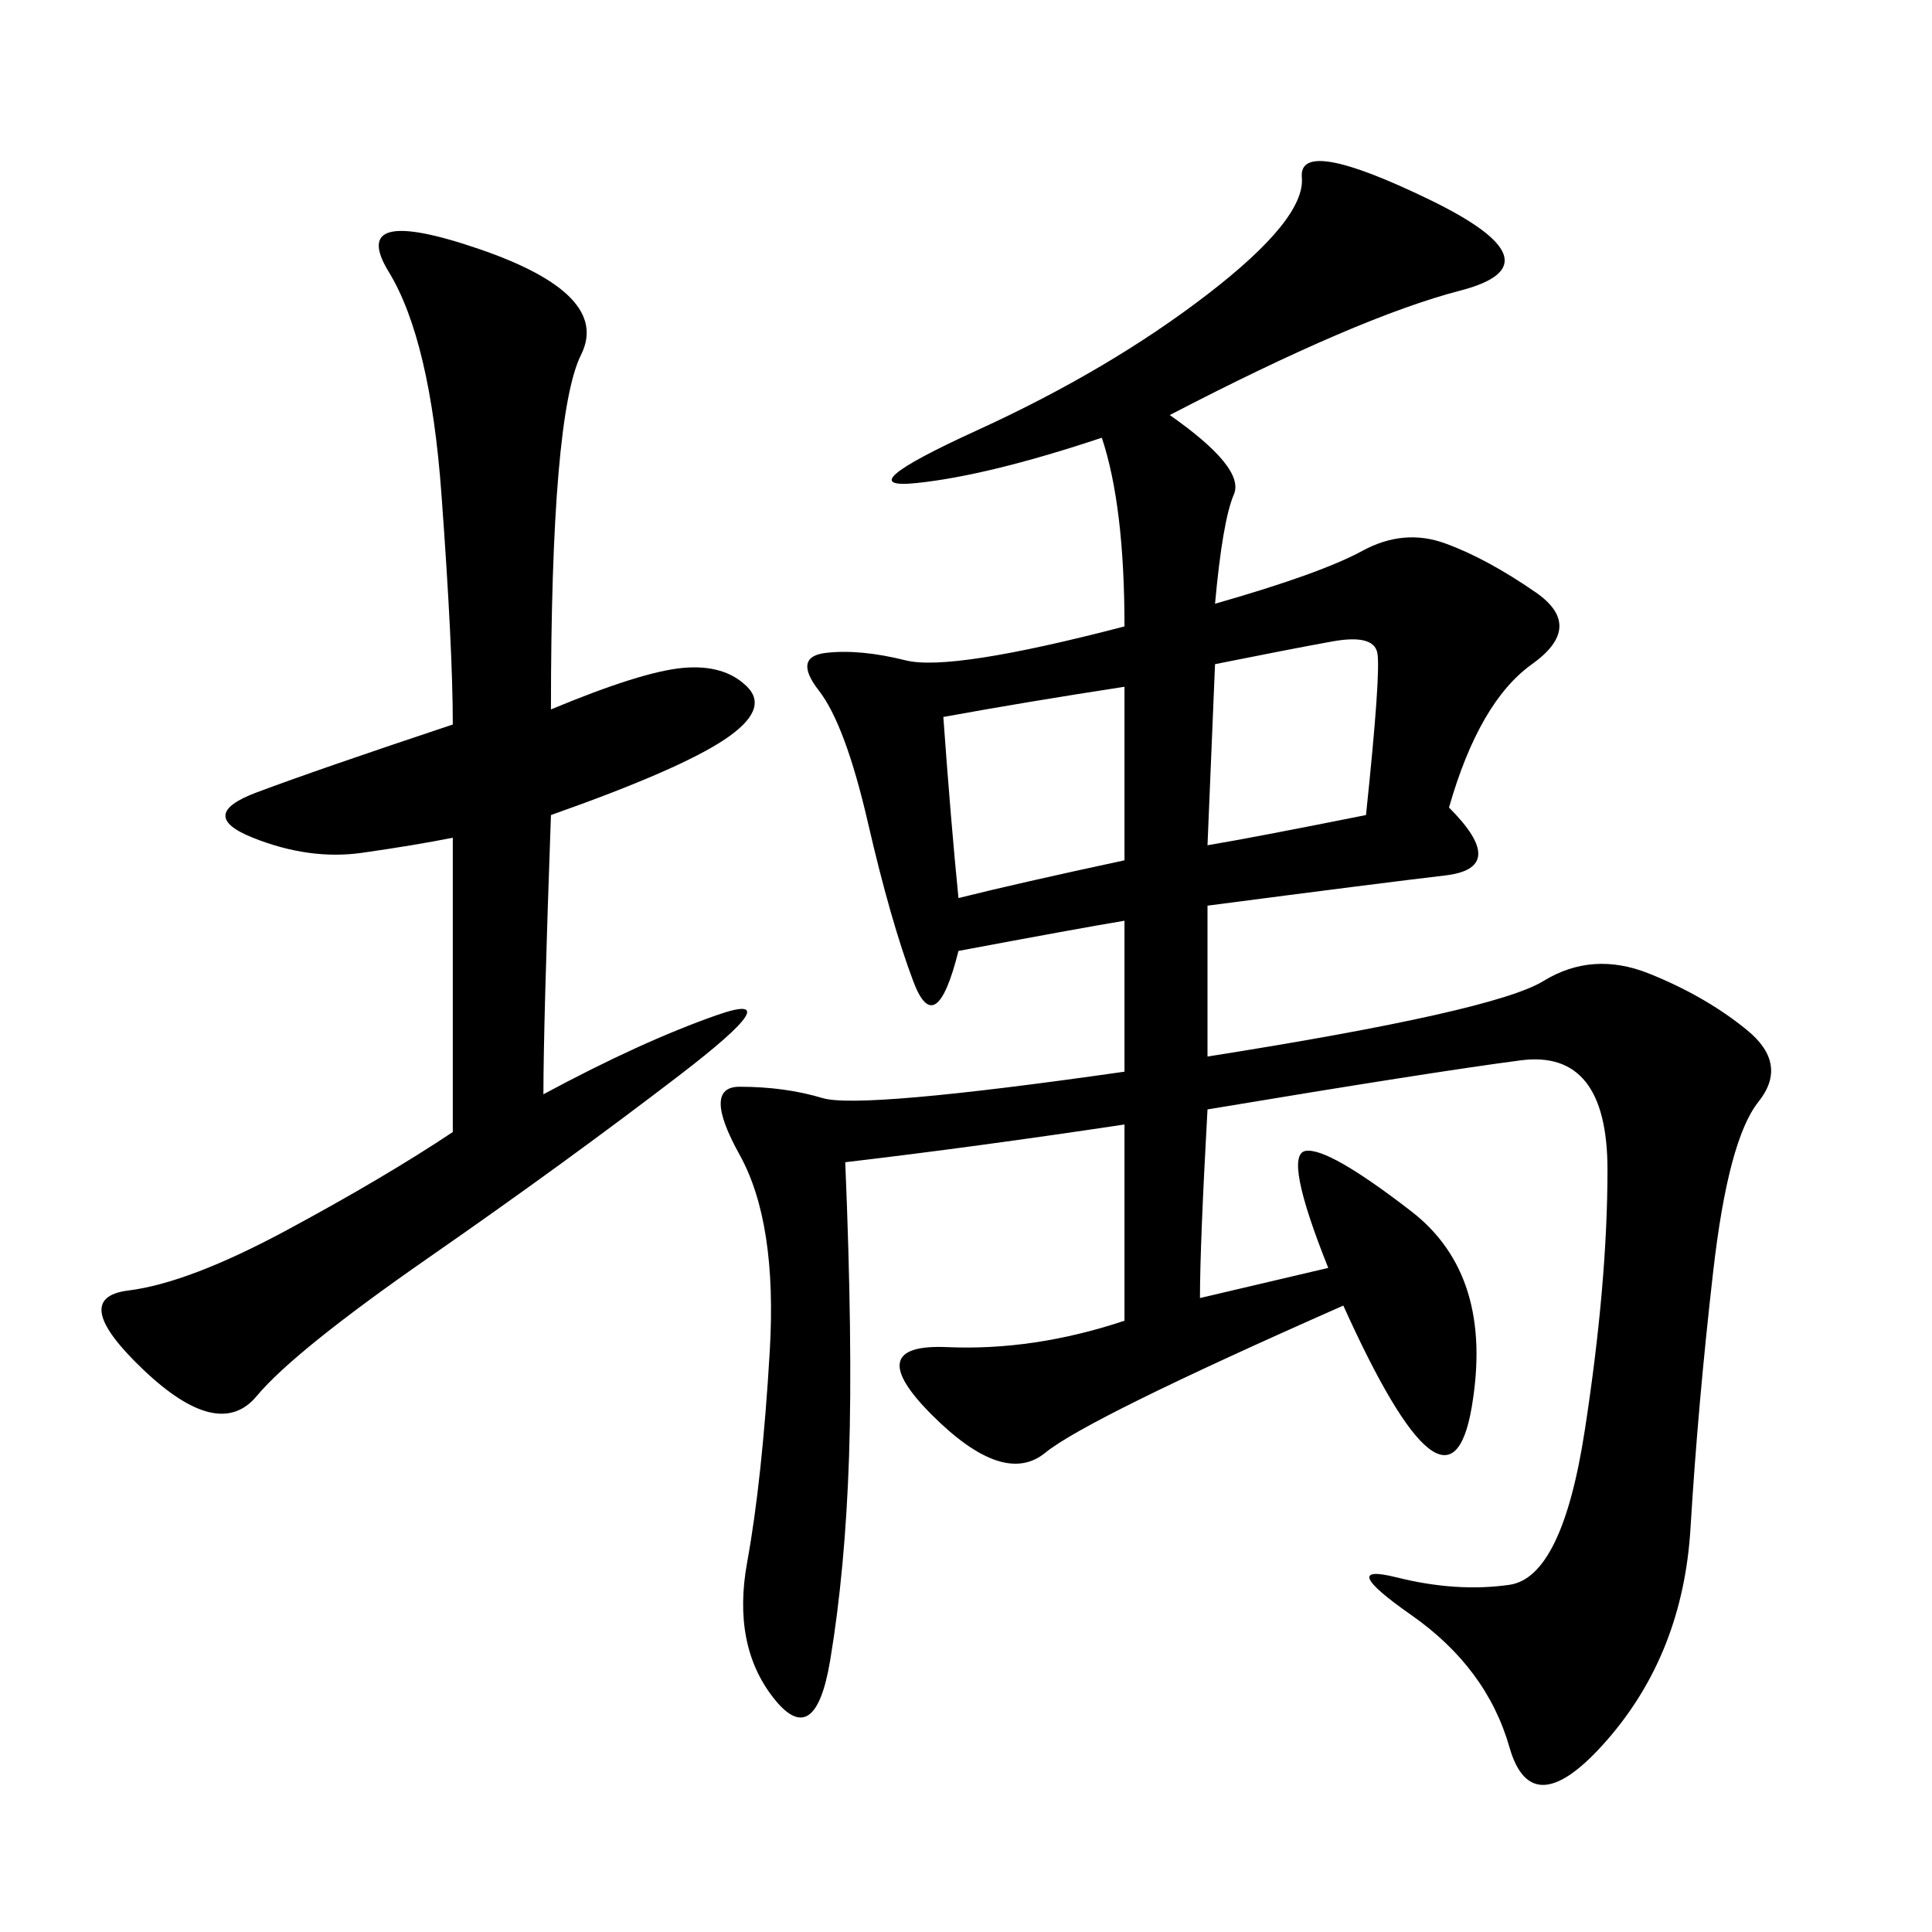 <svg xmlns="http://www.w3.org/2000/svg" xmlns:xlink="http://www.w3.org/1999/xlink" width="300" height="300"><path d="M181.64 64.45Q193.36 72.66 191.60 76.76Q189.84 80.86 188.67 93.75L188.67 93.75Q205.08 89.06 211.52 85.55Q217.97 82.03 224.41 84.38Q230.86 86.72 238.48 91.99Q246.09 97.27 237.89 103.13Q229.69 108.98 225 125.39L225 125.39Q234.38 134.77 224.41 135.94Q214.45 137.11 187.50 140.63L187.50 140.63L187.50 164.06Q232.03 157.03 239.65 152.34Q247.27 147.66 256.05 151.17Q264.84 154.69 271.29 159.96Q277.73 165.23 273.05 171.09Q268.36 176.95 266.02 197.46Q263.67 217.97 262.50 237.30Q261.33 256.64 249.61 270.12Q237.89 283.59 234.38 271.29Q230.86 258.98 219.14 250.78Q207.42 242.58 216.80 244.92Q226.17 247.27 234.38 246.09Q242.58 244.92 246.09 222.07Q249.61 199.22 249.61 181.64L249.61 181.64Q249.61 162.89 236.13 164.65Q222.66 166.41 187.50 172.27L187.50 172.27Q186.33 193.36 186.33 201.56L186.33 201.56L206.25 196.88Q199.22 179.30 202.73 178.71Q206.25 178.13 219.14 188.09Q232.03 198.05 228.52 218.55Q225 239.06 208.59 202.73L208.59 202.73Q168.75 220.31 162.30 225.59Q155.86 230.86 144.73 219.73Q133.59 208.59 147.07 209.18Q160.55 209.77 174.61 205.08L174.61 205.08L174.61 174.61Q151.17 178.13 131.25 180.47L131.25 180.47Q132.42 208.59 131.84 226.17Q131.25 243.75 128.91 257.81Q126.56 271.88 120.12 263.67Q113.67 255.47 116.02 242.58Q118.36 229.69 119.53 209.77Q120.70 189.84 114.84 179.30Q108.98 168.75 114.84 168.75L114.84 168.75Q121.88 168.75 127.73 170.51Q133.59 172.27 174.61 166.41L174.61 166.41L174.61 142.97Q167.58 144.14 148.83 147.66L148.83 147.66Q145.31 161.72 141.80 152.34Q138.28 142.97 134.77 127.73Q131.25 112.50 127.15 107.23Q123.05 101.95 128.32 101.37Q133.59 100.78 140.63 102.54Q147.66 104.30 174.61 97.27L174.61 97.27Q174.61 78.52 171.09 67.97L171.09 67.97Q153.52 73.83 142.38 75Q131.25 76.17 151.76 66.80Q172.27 57.42 187.50 45.70Q202.73 33.98 202.15 27.54Q201.56 21.09 222.07 31.05Q242.58 41.02 226.76 45.12Q210.94 49.22 181.64 64.45L181.64 64.45ZM84.38 169.92Q99.61 161.72 111.33 157.62Q123.05 153.52 105.47 166.99Q87.89 180.47 66.80 195.12Q45.70 209.77 39.84 216.80Q33.98 223.83 22.27 212.70Q10.55 201.56 19.92 200.39Q29.30 199.22 44.53 191.02Q59.77 182.81 70.31 175.78L70.31 175.78L70.31 130.08Q64.45 131.25 56.25 132.42Q48.05 133.59 39.26 130.08Q30.47 126.56 39.84 123.05Q49.22 119.53 70.31 112.50L70.31 112.50Q70.31 100.78 68.55 76.76Q66.80 52.73 60.35 42.19Q53.91 31.64 74.41 38.67Q94.92 45.70 90.23 55.08Q85.55 64.45 85.55 110.16L85.55 110.16Q99.61 104.30 106.05 103.71Q112.50 103.13 116.02 106.64Q119.53 110.16 112.50 114.84Q105.47 119.53 85.55 126.56L85.55 126.56Q84.38 159.38 84.38 169.92L84.38 169.92ZM146.48 111.33Q147.66 127.73 148.83 139.45L148.83 139.45Q158.20 137.11 174.61 133.59L174.61 133.59L174.61 106.64Q159.38 108.98 146.48 111.33L146.48 111.33ZM187.50 131.25Q194.53 130.08 212.11 126.56L212.11 126.56Q214.45 104.30 213.87 101.37Q213.28 98.44 206.84 99.61Q200.39 100.78 188.67 103.13L188.67 103.13L187.50 131.25Z"/></svg>